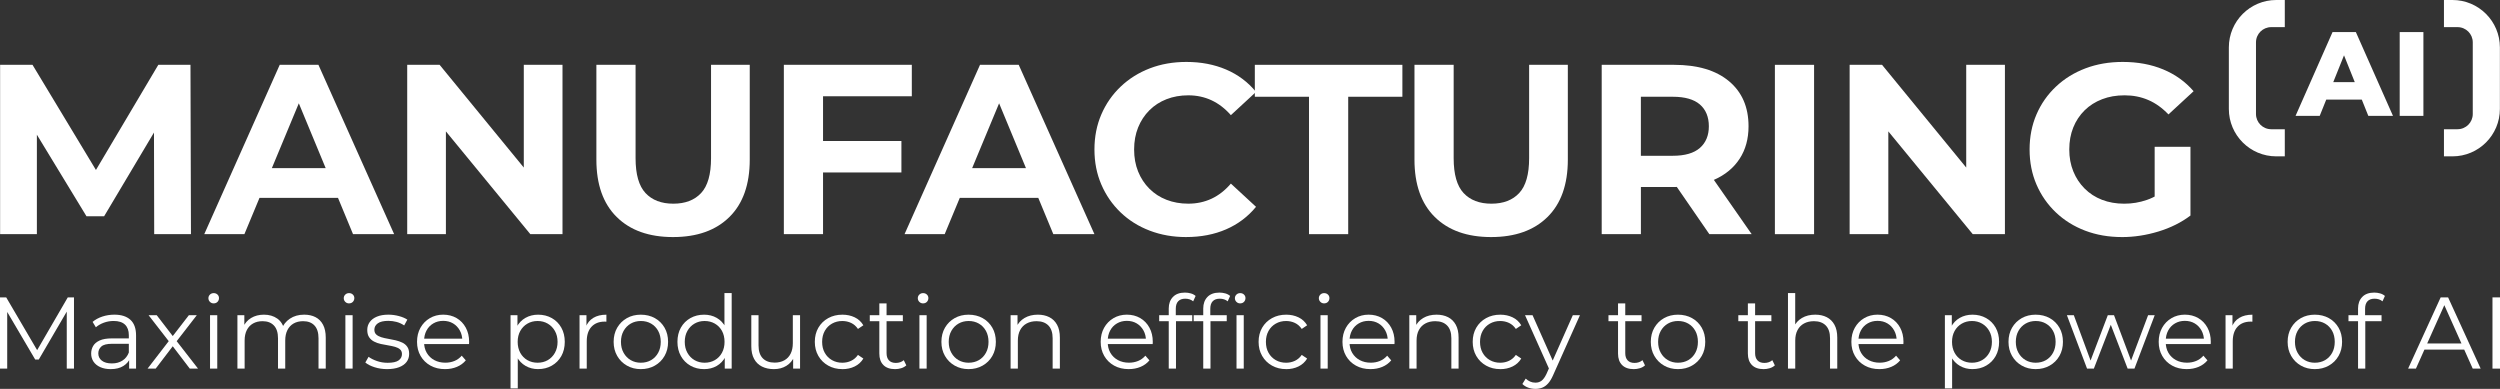 <svg xmlns="http://www.w3.org/2000/svg" id="Calque_1" data-name="Calque 1" viewBox="0 0 2112.85 328.65"><rect x="0" y="0" width="2112.85" height="328.65" fill="#333333" stroke="none"/><defs><style>      .cls-1 {        fill: #fff;      }    </style></defs><g><g><path class="cls-1" d="M.09,197.89V54.79h27.39l60.92,100.99h-14.51l59.9-100.99h27.19l.41,143.11h-31.07l-.2-95.47h5.72l-47.84,80.34h-14.92L24.22,102.42h6.95v95.47H.09Z"></path><path class="cls-1" d="M172.63,197.89l63.78-143.11h32.71l63.99,143.11h-34.75l-52.34-126.34h13.08l-52.54,126.34h-33.94ZM204.53,167.23l8.79-25.15h73.6l9,25.15h-91.38Z"></path><path class="cls-1" d="M344.15,197.89V54.79h27.39l84.43,103.04h-13.29V54.79h32.71v143.11h-27.19l-84.64-103.04h13.29v103.04h-32.71Z"></path><path class="cls-1" d="M568.83,200.35c-20.31,0-36.19-5.65-47.63-16.97-11.45-11.31-17.17-27.46-17.17-48.45V54.79h33.12v78.91c0,13.63,2.79,23.44,8.38,29.44,5.59,6,13.42,9,23.51,9s17.92-3,23.51-9c5.59-6,8.38-15.81,8.38-29.44V54.79h32.71v80.14c0,20.99-5.72,37.14-17.17,48.45-11.45,11.31-27.33,16.97-47.63,16.97Z"></path><path class="cls-1" d="M662.46,197.89V54.79h108.15v26.58h-75.03v116.53h-33.12ZM693.13,145.76v-26.58h68.69v26.58h-68.69Z"></path><path class="cls-1" d="M764.47,197.89l63.78-143.11h32.71l63.99,143.11h-34.75l-52.34-126.34h13.08l-52.54,126.34h-33.94ZM796.36,167.23l8.79-25.15h73.6l9,25.15h-91.38Z"></path><path class="cls-1" d="M1002.44,200.35c-11.04,0-21.3-1.81-30.77-5.42-9.47-3.61-17.68-8.76-24.63-15.44-6.95-6.68-12.37-14.51-16.25-23.51-3.88-9-5.83-18.87-5.83-29.64s1.94-20.65,5.83-29.64c3.88-9,9.33-16.83,16.35-23.51,7.02-6.68,15.23-11.82,24.63-15.43,9.4-3.61,19.69-5.42,30.87-5.42,12.4,0,23.61,2.15,33.63,6.44,10.02,4.29,18.43,10.6,25.25,18.91l-21.26,19.63c-4.91-5.59-10.36-9.78-16.35-12.57-6-2.79-12.54-4.19-19.63-4.19-6.68,0-12.81,1.09-18.4,3.27-5.59,2.18-10.43,5.32-14.51,9.4-4.09,4.09-7.26,8.93-9.51,14.51-2.25,5.59-3.37,11.79-3.37,18.6s1.12,13.02,3.37,18.6c2.25,5.59,5.42,10.43,9.51,14.52,4.09,4.09,8.92,7.23,14.51,9.4,5.59,2.18,11.72,3.27,18.4,3.27,7.08,0,13.63-1.4,19.63-4.19,6-2.79,11.45-7.05,16.35-12.78l21.26,19.63c-6.82,8.31-15.23,14.65-25.25,19.01-10.02,4.36-21.3,6.54-33.83,6.54Z"></path><path class="cls-1" d="M1106.29,197.89v-116.12h-45.79v-26.99h124.71v26.99h-45.79v116.12h-33.12Z"></path><path class="cls-1" d="M1260.23,200.35c-20.31,0-36.19-5.65-47.63-16.97-11.45-11.31-17.17-27.46-17.17-48.45V54.79h33.12v78.91c0,13.63,2.79,23.44,8.38,29.44,5.59,6,13.42,9,23.51,9s17.92-3,23.51-9c5.59-6,8.38-15.81,8.38-29.44V54.79h32.71v80.14c0,20.99-5.72,37.14-17.17,48.45-11.45,11.31-27.33,16.97-47.63,16.97Z"></path><path class="cls-1" d="M1353.66,197.89V54.79h61.13c19.9,0,35.37,4.6,46.41,13.8,11.04,9.2,16.56,21.91,16.56,38.13,0,10.63-2.52,19.8-7.56,27.5-5.04,7.7-12.2,13.6-21.47,17.68-9.27,4.09-20.31,6.13-33.12,6.13h-43.54l14.72-14.52v54.38h-33.12ZM1386.77,147.19l-14.72-15.54h41.71c10.22,0,17.85-2.21,22.9-6.64,5.04-4.43,7.56-10.53,7.56-18.3s-2.52-14.04-7.56-18.4c-5.04-4.36-12.68-6.54-22.9-6.54h-41.71l14.72-15.74v81.16ZM1444.63,197.89l-35.78-51.93h35.37l36.19,51.93h-35.78Z"></path><path class="cls-1" d="M1500.03,197.89V54.79h33.12v143.11h-33.12Z"></path><path class="cls-1" d="M1563.2,197.89V54.79h27.39l84.43,103.04h-13.29V54.79h32.71v143.11h-27.19l-84.64-103.04h13.29v103.04h-32.71Z"></path><path class="cls-1" d="M1793.39,200.35c-11.31,0-21.71-1.81-31.18-5.42-9.47-3.61-17.72-8.76-24.74-15.44-7.02-6.68-12.47-14.51-16.35-23.51-3.88-9-5.83-18.87-5.83-29.64s1.94-20.65,5.83-29.64c3.88-9,9.37-16.83,16.46-23.51,7.08-6.68,15.4-11.82,24.94-15.43,9.54-3.61,20.03-5.42,31.48-5.42,12.68,0,24.09,2.11,34.24,6.34,10.15,4.23,18.71,10.36,25.66,18.4l-21.26,19.63c-5.18-5.45-10.83-9.51-16.97-12.16-6.13-2.66-12.81-3.99-20.04-3.99s-13.29,1.09-19.01,3.27c-5.72,2.18-10.67,5.32-14.82,9.4-4.16,4.09-7.36,8.93-9.61,14.51-2.25,5.59-3.37,11.79-3.37,18.6s1.12,12.81,3.37,18.4c2.25,5.59,5.45,10.46,9.61,14.62,4.16,4.16,9.06,7.33,14.72,9.51,5.65,2.18,11.89,3.27,18.71,3.27s12.91-1.05,19.11-3.17c6.2-2.11,12.23-5.69,18.09-10.73l18.81,23.92c-7.77,5.86-16.8,10.36-27.09,13.49-10.29,3.13-20.55,4.7-30.77,4.7ZM1851.25,182.15l-30.26-4.29v-53.77h30.26v58.06Z"></path></g><g><path class="cls-1" d="M1940.06,97.94l31.26-70.82h19.72l31.37,70.82h-20.84l-24.49-61.01h7.89l-24.49,61.01h-20.43ZM1957.16,84.18l5.16-14.77h34.6l5.16,14.77h-44.92Z"></path><path class="cls-1" d="M2028.08,97.94V27.11h20.04v70.82h-20.04Z"></path></g><g><path class="cls-1" d="M1919.47,109.21c-7.1,0-12.85-5.76-12.85-12.85v-60.58c0-7.1,5.76-12.85,12.85-12.85h11.5V0h-7.2c-22.14,0-40.08,17.95-40.08,40.08v51.98c0,22.13,17.94,40.08,40.08,40.08h7.2v-22.92h-11.5Z"></path><path class="cls-1" d="M2076.98,109.21c7.1,0,12.85-5.76,12.85-12.85v-60.58c0-7.1-5.75-12.85-12.85-12.85h-11.5V0h7.2c22.14,0,40.08,17.95,40.08,40.08v51.98c0,22.13-17.94,40.08-40.08,40.08h-7.2v-22.92h11.5Z"></path></g></g><g><path class="cls-1" d="M0,311.53v-60.2h5.25l27.52,46.96h-2.75l27.26-46.96h5.25v60.2h-6.11v-50.66h1.46l-25.11,43h-3.01l-25.29-43h1.63v50.66H0Z"></path><path class="cls-1" d="M93.57,311.96c-3.38,0-6.32-.56-8.82-1.68s-4.4-2.67-5.72-4.64c-1.32-1.98-1.98-4.26-1.98-6.84,0-2.35.56-4.49,1.68-6.41s2.95-3.47,5.5-4.64c2.55-1.17,5.98-1.76,10.28-1.76h15.57v4.56h-15.39c-4.36,0-7.38.77-9.07,2.32-1.69,1.55-2.54,3.47-2.54,5.76,0,2.58,1,4.64,3.01,6.19,2.01,1.55,4.82,2.32,8.43,2.32s6.41-.79,8.9-2.36,4.31-3.86,5.46-6.84l1.38,4.21c-1.15,2.98-3.14,5.36-5.98,7.14-2.84,1.78-6.41,2.67-10.71,2.67ZM109.14,311.53v-9.98l-.26-1.63v-16.69c0-3.84-1.08-6.79-3.22-8.86-2.15-2.06-5.35-3.1-9.59-3.1-2.92,0-5.71.49-8.34,1.46-2.64.98-4.87,2.27-6.71,3.87l-2.75-4.56c2.29-1.95,5.04-3.45,8.26-4.51,3.21-1.06,6.59-1.59,10.15-1.59,5.85,0,10.36,1.45,13.54,4.34,3.18,2.9,4.77,7.3,4.77,13.2v28.04h-5.85Z"></path><path class="cls-1" d="M124.71,311.53l19.09-24.77-.09,3.01-18.15-23.39h6.88l14.88,19.35-2.58-.09,14.88-19.26h6.71l-18.32,23.65.09-3.27,19.26,24.77h-6.97l-15.74-20.64,2.41.34-15.48,20.3h-6.88Z"></path><path class="cls-1" d="M180.61,256.41c-1.26,0-2.32-.43-3.18-1.29s-1.29-1.89-1.29-3.1.43-2.22,1.29-3.05c.86-.83,1.92-1.25,3.18-1.25s2.32.4,3.18,1.2c.86.8,1.29,1.81,1.29,3.01s-.42,2.32-1.25,3.18c-.83.86-1.91,1.29-3.23,1.29ZM177.51,311.53v-45.15h6.11v45.15h-6.11Z"></path><path class="cls-1" d="M200.65,311.53v-45.15h5.85v12.21l-.95-2.15c1.38-3.27,3.6-5.83,6.67-7.7,3.07-1.86,6.69-2.8,10.88-2.8,4.41,0,8.17,1.11,11.27,3.31,3.1,2.21,5.1,5.52,6.02,9.93l-2.41-.95c1.32-3.67,3.66-6.64,7.01-8.9,3.35-2.26,7.38-3.4,12.08-3.4,3.67,0,6.87.7,9.59,2.11,2.72,1.41,4.84,3.54,6.36,6.41,1.52,2.87,2.28,6.48,2.28,10.84v26.23h-6.11v-25.63c0-4.76-1.13-8.36-3.4-10.79-2.27-2.44-5.46-3.66-9.59-3.66-3.1,0-5.78.64-8.04,1.93-2.27,1.29-4.01,3.15-5.25,5.59-1.23,2.44-1.85,5.38-1.85,8.82v23.74h-6.11v-25.63c0-4.76-1.15-8.36-3.44-10.79-2.29-2.44-5.5-3.66-9.63-3.66-3.04,0-5.71.64-8,1.93-2.29,1.29-4.06,3.15-5.29,5.59-1.23,2.44-1.85,5.38-1.85,8.82v23.74h-6.11Z"></path><path class="cls-1" d="M294.99,256.41c-1.26,0-2.32-.43-3.18-1.29s-1.29-1.89-1.29-3.1.43-2.22,1.29-3.05c.86-.83,1.92-1.25,3.18-1.25s2.32.4,3.18,1.2c.86.8,1.29,1.81,1.29,3.01s-.42,2.32-1.25,3.18c-.83.86-1.91,1.29-3.23,1.29ZM291.9,311.53v-45.15h6.11v45.15h-6.11Z"></path><path class="cls-1" d="M327.16,311.96c-3.73,0-7.25-.53-10.58-1.59-3.33-1.06-5.93-2.39-7.83-4l2.75-4.82c1.83,1.38,4.18,2.57,7.05,3.57,2.87,1,5.88,1.5,9.03,1.5,4.3,0,7.4-.67,9.29-2.02,1.89-1.35,2.84-3.14,2.84-5.38,0-1.66-.53-2.97-1.59-3.91-1.06-.95-2.45-1.66-4.17-2.15-1.72-.49-3.64-.9-5.76-1.25-2.12-.34-4.23-.74-6.32-1.2-2.09-.46-4-1.13-5.72-2.02-1.72-.89-3.11-2.11-4.17-3.66-1.06-1.55-1.59-3.61-1.59-6.19s.69-4.67,2.06-6.62,3.4-3.48,6.06-4.6c2.67-1.12,5.92-1.68,9.76-1.68,2.92,0,5.85.39,8.77,1.16,2.92.77,5.33,1.79,7.22,3.05l-2.67,4.9c-2.01-1.38-4.16-2.37-6.45-2.97-2.29-.6-4.59-.9-6.88-.9-4.07,0-7.07.7-8.99,2.11-1.92,1.41-2.88,3.2-2.88,5.38,0,1.72.53,3.07,1.59,4.04,1.06.98,2.46,1.73,4.21,2.28,1.75.54,3.67.99,5.76,1.33,2.09.34,4.18.76,6.28,1.25,2.09.49,4.01,1.15,5.76,1.98,1.75.83,3.15,2.01,4.21,3.53,1.06,1.52,1.59,3.51,1.59,5.98,0,2.64-.73,4.92-2.19,6.84-1.46,1.92-3.58,3.41-6.36,4.47-2.78,1.06-6.15,1.59-10.11,1.59Z"></path><path class="cls-1" d="M376.18,311.96c-4.7,0-8.83-.99-12.38-2.97-3.56-1.98-6.34-4.7-8.34-8.17-2.01-3.47-3.01-7.44-3.01-11.91s.96-8.43,2.88-11.87c1.92-3.44,4.56-6.15,7.91-8.13,3.35-1.98,7.12-2.97,11.31-2.97s8.01.96,11.31,2.88c3.3,1.92,5.89,4.62,7.78,8.08,1.89,3.47,2.84,7.47,2.84,12,0,.29-.01.59-.04.9-.03.32-.04.64-.04.99h-39.3v-4.56h36.04l-2.41,1.81c0-3.27-.7-6.18-2.11-8.73-1.41-2.55-3.31-4.54-5.72-5.98-2.41-1.43-5.19-2.15-8.34-2.15s-5.88.72-8.34,2.15c-2.47,1.43-4.39,3.44-5.76,6.02-1.38,2.58-2.06,5.53-2.06,8.86v.95c0,3.44.76,6.46,2.28,9.07,1.52,2.61,3.64,4.64,6.36,6.11,2.72,1.46,5.83,2.19,9.33,2.19,2.75,0,5.32-.49,7.7-1.46,2.38-.97,4.43-2.46,6.15-4.47l3.44,3.96c-2.01,2.41-4.51,4.24-7.53,5.5-3.01,1.26-6.32,1.89-9.93,1.89Z"></path><path class="cls-1" d="M431.48,328.22v-61.84h5.85v13.59l-.6,9.03.86,9.12v30.1h-6.11ZM454.79,311.96c-3.9,0-7.43-.9-10.58-2.71-3.15-1.81-5.66-4.41-7.53-7.83-1.86-3.41-2.79-7.58-2.79-12.51s.92-9.1,2.75-12.51c1.83-3.41,4.33-6.01,7.48-7.78,3.15-1.78,6.71-2.67,10.66-2.67,4.3,0,8.16.96,11.57,2.88,3.41,1.92,6.09,4.62,8.04,8.08,1.95,3.47,2.92,7.47,2.92,12s-.98,8.6-2.92,12.04c-1.95,3.44-4.63,6.14-8.04,8.08-3.41,1.95-7.27,2.92-11.57,2.92ZM454.36,306.55c3.21,0,6.08-.73,8.6-2.19,2.52-1.46,4.53-3.53,6.02-6.19,1.49-2.67,2.24-5.75,2.24-9.25s-.75-6.56-2.24-9.2c-1.49-2.64-3.5-4.7-6.02-6.19-2.52-1.49-5.39-2.24-8.6-2.24s-6.09.75-8.64,2.24c-2.55,1.49-4.56,3.56-6.02,6.19-1.46,2.64-2.19,5.71-2.19,9.2s.73,6.58,2.19,9.25c1.46,2.67,3.47,4.73,6.02,6.19,2.55,1.46,5.43,2.19,8.64,2.19Z"></path><path class="cls-1" d="M489.79,311.53v-45.15h5.85v12.3l-.6-2.15c1.26-3.44,3.38-6.06,6.36-7.87,2.98-1.81,6.68-2.71,11.09-2.71v5.93c-.23,0-.46-.01-.69-.04-.23-.03-.46-.04-.69-.04-4.76,0-8.49,1.45-11.18,4.34-2.7,2.9-4.04,7.01-4.04,12.34v23.05h-6.11Z"></path><path class="cls-1" d="M541.57,311.96c-4.36,0-8.27-.99-11.74-2.97-3.47-1.98-6.21-4.7-8.21-8.17-2.01-3.47-3.01-7.44-3.01-11.91s1-8.51,3.01-11.96c2.01-3.44,4.73-6.13,8.17-8.08,3.44-1.95,7.37-2.92,11.78-2.92s8.44.98,11.91,2.92c3.47,1.95,6.19,4.64,8.17,8.08,1.98,3.44,2.97,7.43,2.97,11.96s-.99,8.44-2.97,11.91c-1.98,3.47-4.72,6.19-8.21,8.17-3.5,1.98-7.45,2.97-11.87,2.97ZM541.57,306.55c3.27,0,6.16-.73,8.69-2.19,2.52-1.46,4.51-3.53,5.98-6.19s2.19-5.75,2.19-9.25-.73-6.65-2.19-9.29c-1.46-2.64-3.46-4.69-5.98-6.15-2.52-1.46-5.39-2.19-8.6-2.19s-6.08.73-8.6,2.19c-2.52,1.46-4.53,3.51-6.02,6.15-1.49,2.64-2.24,5.73-2.24,9.29s.74,6.58,2.24,9.25c1.49,2.67,3.5,4.73,6.02,6.19,2.52,1.46,5.36,2.19,8.51,2.19Z"></path><path class="cls-1" d="M595.06,311.96c-4.3,0-8.16-.97-11.57-2.92-3.41-1.95-6.09-4.66-8.04-8.13-1.95-3.47-2.92-7.47-2.92-12s.97-8.6,2.92-12.04c1.95-3.44,4.63-6.12,8.04-8.04,3.41-1.92,7.27-2.88,11.57-2.88,3.96,0,7.5.89,10.62,2.67,3.12,1.78,5.62,4.37,7.48,7.78,1.86,3.41,2.79,7.58,2.79,12.51s-.92,9.03-2.75,12.47c-1.84,3.44-4.32,6.06-7.44,7.87-3.13,1.81-6.7,2.71-10.71,2.71ZM595.49,306.55c3.21,0,6.09-.73,8.64-2.19,2.55-1.46,4.56-3.53,6.02-6.19s2.19-5.75,2.19-9.25-.73-6.65-2.19-9.29c-1.46-2.64-3.47-4.69-6.02-6.15-2.55-1.46-5.43-2.19-8.64-2.19s-5.99.73-8.51,2.19c-2.52,1.46-4.53,3.51-6.02,6.15-1.49,2.64-2.24,5.73-2.24,9.29s.74,6.58,2.24,9.25c1.49,2.67,3.5,4.73,6.02,6.19,2.52,1.46,5.36,2.19,8.51,2.19ZM612.52,311.53v-13.59l.6-9.12-.86-9.12v-31.99h6.11v63.82h-5.85Z"></path><path class="cls-1" d="M654.06,311.96c-3.84,0-7.2-.72-10.06-2.15-2.87-1.43-5.09-3.58-6.67-6.45-1.58-2.87-2.37-6.45-2.37-10.75v-26.23h6.11v25.54c0,4.82,1.19,8.44,3.57,10.88,2.38,2.44,5.72,3.66,10.02,3.66,3.15,0,5.89-.65,8.21-1.94s4.1-3.17,5.33-5.63c1.23-2.46,1.85-5.42,1.85-8.86v-23.65h6.11v45.15h-5.85v-12.38l.95,2.24c-1.43,3.33-3.66,5.92-6.67,7.78-3.01,1.86-6.52,2.79-10.54,2.79Z"></path><path class="cls-1" d="M711.94,311.96c-4.47,0-8.47-.99-12-2.97s-6.29-4.7-8.3-8.17c-2.01-3.47-3.01-7.44-3.01-11.91s1-8.51,3.01-11.96c2.01-3.44,4.77-6.13,8.3-8.08,3.53-1.95,7.53-2.92,12-2.92,3.84,0,7.31.75,10.41,2.24,3.1,1.49,5.53,3.73,7.31,6.71l-4.56,3.1c-1.55-2.29-3.47-3.98-5.76-5.07-2.29-1.09-4.79-1.63-7.48-1.63-3.21,0-6.11.73-8.69,2.19-2.58,1.46-4.62,3.51-6.11,6.15-1.49,2.64-2.24,5.73-2.24,9.29s.74,6.65,2.24,9.29c1.49,2.64,3.53,4.69,6.11,6.15s5.47,2.19,8.69,2.19c2.69,0,5.19-.54,7.48-1.63,2.29-1.09,4.21-2.75,5.76-4.99l4.56,3.1c-1.78,2.92-4.21,5.15-7.31,6.67-3.1,1.52-6.57,2.28-10.41,2.28Z"></path><path class="cls-1" d="M735.08,271.46v-5.07h27.95v5.07h-27.95ZM756.4,311.96c-4.24,0-7.51-1.15-9.8-3.44-2.29-2.29-3.44-5.53-3.44-9.72v-42.4h6.11v42.06c0,2.64.67,4.67,2.02,6.11,1.35,1.43,3.28,2.15,5.81,2.15,2.69,0,4.93-.77,6.71-2.32l2.15,4.39c-1.2,1.09-2.65,1.89-4.34,2.41-1.69.52-3.43.77-5.2.77Z"></path><path class="cls-1" d="M780.14,256.41c-1.26,0-2.32-.43-3.18-1.29s-1.29-1.89-1.29-3.1.43-2.22,1.29-3.05c.86-.83,1.92-1.25,3.18-1.25s2.32.4,3.18,1.2c.86.8,1.29,1.81,1.29,3.01s-.42,2.32-1.25,3.18c-.83.86-1.91,1.29-3.23,1.29ZM777.04,311.53v-45.15h6.11v45.15h-6.11Z"></path><path class="cls-1" d="M818.58,311.96c-4.36,0-8.27-.99-11.74-2.97-3.47-1.98-6.21-4.7-8.21-8.17-2.01-3.47-3.01-7.44-3.01-11.91s1-8.51,3.01-11.96c2.01-3.44,4.73-6.13,8.17-8.08,3.44-1.95,7.37-2.92,11.78-2.92s8.44.98,11.91,2.92c3.47,1.95,6.19,4.64,8.17,8.08,1.98,3.44,2.97,7.43,2.97,11.96s-.99,8.44-2.97,11.91c-1.98,3.47-4.72,6.19-8.21,8.17-3.5,1.98-7.45,2.97-11.87,2.97ZM818.58,306.55c3.27,0,6.16-.73,8.69-2.19,2.52-1.46,4.51-3.53,5.98-6.19s2.19-5.75,2.19-9.25-.73-6.65-2.19-9.29c-1.46-2.64-3.46-4.69-5.98-6.15-2.52-1.46-5.39-2.19-8.6-2.19s-6.08.73-8.6,2.19c-2.52,1.46-4.53,3.51-6.02,6.15-1.49,2.64-2.24,5.73-2.24,9.29s.74,6.58,2.24,9.25c1.49,2.67,3.5,4.73,6.02,6.19,2.52,1.46,5.36,2.19,8.51,2.19Z"></path><path class="cls-1" d="M854.1,311.53v-45.15h5.85v12.38l-.95-2.32c1.43-3.27,3.73-5.83,6.88-7.7s6.91-2.8,11.27-2.8c3.67,0,6.89.7,9.68,2.11,2.78,1.41,4.96,3.54,6.54,6.41,1.58,2.87,2.37,6.48,2.37,10.84v26.23h-6.11v-25.63c0-4.76-1.19-8.36-3.57-10.79-2.38-2.44-5.72-3.66-10.02-3.66-3.21,0-6.01.64-8.38,1.93-2.38,1.29-4.21,3.15-5.5,5.59-1.29,2.44-1.93,5.38-1.93,8.82v23.74h-6.11Z"></path><path class="cls-1" d="M953.96,311.96c-4.7,0-8.83-.99-12.38-2.97-3.56-1.98-6.34-4.7-8.34-8.17-2.01-3.47-3.01-7.44-3.01-11.91s.96-8.43,2.88-11.87c1.92-3.44,4.56-6.15,7.91-8.13,3.35-1.98,7.12-2.97,11.31-2.97s8.01.96,11.31,2.88c3.3,1.92,5.89,4.62,7.78,8.08,1.89,3.47,2.84,7.47,2.84,12,0,.29-.01.59-.04.9-.03.32-.04.64-.04.99h-39.3v-4.56h36.04l-2.41,1.81c0-3.27-.7-6.18-2.11-8.73-1.41-2.55-3.31-4.54-5.72-5.98-2.41-1.43-5.19-2.15-8.34-2.15s-5.88.72-8.34,2.15c-2.47,1.43-4.39,3.44-5.76,6.02-1.38,2.58-2.06,5.53-2.06,8.86v.95c0,3.44.76,6.46,2.28,9.07,1.52,2.61,3.64,4.64,6.36,6.11,2.72,1.46,5.83,2.19,9.33,2.19,2.75,0,5.32-.49,7.7-1.46,2.38-.97,4.43-2.46,6.15-4.47l3.44,3.96c-2.01,2.41-4.51,4.24-7.53,5.5-3.01,1.26-6.32,1.89-9.93,1.89Z"></path><path class="cls-1" d="M979.67,271.46v-5.07h27.95v5.07h-27.95ZM987.75,311.53v-50.83c0-4.01,1.17-7.25,3.53-9.72,2.35-2.46,5.73-3.7,10.15-3.7,1.72,0,3.38.23,4.99.69,1.6.46,2.95,1.18,4.04,2.15l-2.06,4.56c-.86-.74-1.86-1.3-3.01-1.68-1.15-.37-2.38-.56-3.7-.56-2.58,0-4.56.72-5.93,2.15-1.38,1.43-2.06,3.56-2.06,6.36v6.88l.17,2.84v40.85h-6.11Z"></path><path class="cls-1" d="M1008.82,271.46v-5.07h27.95v5.07h-27.95ZM1016.91,311.53v-50.83c0-4.01,1.17-7.25,3.53-9.72,2.35-2.46,5.73-3.7,10.15-3.7,1.72,0,3.38.23,4.99.69,1.6.46,2.95,1.18,4.04,2.15l-2.06,4.56c-.86-.74-1.86-1.3-3.01-1.68-1.15-.37-2.38-.56-3.7-.56-2.58,0-4.56.72-5.93,2.15-1.38,1.43-2.06,3.56-2.06,6.36v6.88l.17,2.84v40.85h-6.11ZM1048.13,256.41c-1.26,0-2.32-.43-3.18-1.29-.86-.86-1.29-1.89-1.29-3.1s.43-2.22,1.29-3.05c.86-.83,1.92-1.25,3.18-1.25s2.32.4,3.18,1.2c.86.8,1.29,1.81,1.29,3.01s-.42,2.32-1.25,3.18c-.83.86-1.91,1.29-3.22,1.29ZM1045.03,311.53v-45.15h6.11v45.15h-6.11Z"></path><path class="cls-1" d="M1087,311.96c-4.47,0-8.47-.99-12-2.97s-6.29-4.7-8.3-8.17c-2.01-3.47-3.01-7.44-3.01-11.91s1-8.51,3.01-11.96c2.01-3.44,4.77-6.13,8.3-8.08,3.53-1.95,7.53-2.92,12-2.92,3.84,0,7.31.75,10.41,2.24,3.1,1.49,5.53,3.73,7.31,6.71l-4.56,3.1c-1.55-2.29-3.47-3.98-5.76-5.07-2.29-1.09-4.79-1.63-7.48-1.63-3.21,0-6.11.73-8.69,2.19-2.58,1.46-4.62,3.51-6.11,6.15-1.49,2.64-2.24,5.73-2.24,9.29s.74,6.65,2.24,9.29c1.49,2.64,3.53,4.69,6.11,6.15s5.47,2.19,8.69,2.19c2.69,0,5.19-.54,7.48-1.63,2.29-1.09,4.21-2.75,5.76-4.99l4.56,3.1c-1.78,2.92-4.21,5.15-7.31,6.67-3.1,1.52-6.57,2.28-10.41,2.28Z"></path><path class="cls-1" d="M1119.08,256.41c-1.26,0-2.32-.43-3.18-1.29s-1.29-1.89-1.29-3.1.43-2.22,1.29-3.05c.86-.83,1.92-1.25,3.18-1.25s2.32.4,3.18,1.2c.86.8,1.29,1.81,1.29,3.01s-.42,2.32-1.25,3.18c-.83.86-1.91,1.29-3.23,1.29ZM1115.99,311.53v-45.15h6.11v45.15h-6.11Z"></path><path class="cls-1" d="M1158.3,311.96c-4.7,0-8.83-.99-12.38-2.97-3.56-1.98-6.34-4.7-8.34-8.17-2.01-3.47-3.01-7.44-3.01-11.91s.96-8.43,2.88-11.87c1.92-3.44,4.56-6.15,7.91-8.13,3.35-1.98,7.12-2.97,11.31-2.97s8.01.96,11.31,2.88c3.3,1.92,5.89,4.62,7.78,8.08,1.89,3.47,2.84,7.47,2.84,12,0,.29-.01.59-.04.9-.03.32-.04.64-.04.99h-39.3v-4.56h36.04l-2.41,1.81c0-3.27-.7-6.18-2.11-8.73-1.41-2.55-3.31-4.54-5.72-5.98-2.41-1.43-5.19-2.15-8.34-2.15s-5.88.72-8.34,2.15c-2.47,1.43-4.39,3.44-5.76,6.02-1.38,2.58-2.06,5.53-2.06,8.86v.95c0,3.44.76,6.46,2.28,9.07,1.52,2.61,3.64,4.64,6.36,6.11,2.72,1.46,5.83,2.19,9.33,2.19,2.75,0,5.32-.49,7.7-1.46,2.38-.97,4.43-2.46,6.15-4.47l3.44,3.96c-2.01,2.41-4.51,4.24-7.53,5.5-3.01,1.26-6.32,1.89-9.93,1.89Z"></path><path class="cls-1" d="M1191.07,311.53v-45.15h5.85v12.38l-.95-2.32c1.43-3.27,3.73-5.83,6.88-7.7s6.91-2.8,11.27-2.8c3.67,0,6.89.7,9.68,2.11,2.78,1.41,4.96,3.54,6.54,6.41,1.58,2.87,2.37,6.48,2.37,10.84v26.23h-6.11v-25.63c0-4.76-1.19-8.36-3.57-10.79-2.38-2.44-5.72-3.66-10.02-3.66-3.21,0-6.01.64-8.38,1.93-2.38,1.29-4.21,3.15-5.5,5.59-1.29,2.44-1.93,5.38-1.93,8.82v23.74h-6.11Z"></path><path class="cls-1" d="M1267.95,311.96c-4.47,0-8.47-.99-12-2.97s-6.29-4.7-8.3-8.17c-2.01-3.47-3.01-7.44-3.01-11.91s1-8.51,3.01-11.96c2.01-3.44,4.77-6.13,8.3-8.08,3.53-1.95,7.53-2.92,12-2.92,3.84,0,7.31.75,10.41,2.24,3.1,1.49,5.53,3.73,7.31,6.71l-4.56,3.1c-1.55-2.29-3.47-3.98-5.76-5.07-2.29-1.09-4.79-1.63-7.48-1.63-3.21,0-6.11.73-8.69,2.19-2.58,1.46-4.62,3.51-6.11,6.15-1.49,2.64-2.24,5.73-2.24,9.29s.74,6.65,2.24,9.29c1.49,2.64,3.53,4.69,6.11,6.15s5.47,2.19,8.69,2.19c2.69,0,5.19-.54,7.48-1.63,2.29-1.09,4.21-2.75,5.76-4.99l4.56,3.1c-1.78,2.92-4.21,5.15-7.31,6.67-3.1,1.52-6.57,2.28-10.41,2.28Z"></path><path class="cls-1" d="M1297.62,328.65c-2.12,0-4.14-.34-6.06-1.03-1.92-.69-3.57-1.72-4.95-3.1l2.84-4.56c1.15,1.09,2.39,1.93,3.74,2.54,1.35.6,2.85.9,4.51.9,2.01,0,3.74-.56,5.2-1.68,1.46-1.12,2.85-3.08,4.17-5.89l2.92-6.62.69-.95,18.58-41.88h6.02l-22.62,50.57c-1.26,2.92-2.65,5.25-4.17,6.97-1.52,1.72-3.17,2.94-4.95,3.66-1.78.72-3.76,1.08-5.93,1.08ZM1309.67,312.82l-20.81-46.44h6.36l18.41,41.45-3.96,4.99Z"></path><path class="cls-1" d="M1359.38,271.46v-5.07h27.95v5.07h-27.95ZM1380.7,311.96c-4.24,0-7.51-1.15-9.8-3.44-2.29-2.29-3.44-5.53-3.44-9.72v-42.4h6.11v42.06c0,2.64.67,4.67,2.02,6.11,1.35,1.43,3.28,2.15,5.81,2.15,2.69,0,4.93-.77,6.71-2.32l2.15,4.39c-1.2,1.09-2.65,1.89-4.34,2.41-1.69.52-3.43.77-5.2.77Z"></path><path class="cls-1" d="M1418.12,311.96c-4.36,0-8.27-.99-11.74-2.97-3.47-1.98-6.21-4.7-8.21-8.17-2.01-3.47-3.01-7.44-3.01-11.91s1-8.51,3.01-11.96c2.01-3.44,4.73-6.13,8.17-8.08,3.44-1.95,7.37-2.92,11.78-2.92s8.44.98,11.91,2.92c3.47,1.95,6.19,4.64,8.17,8.08,1.98,3.44,2.97,7.43,2.97,11.96s-.99,8.44-2.97,11.91c-1.98,3.47-4.72,6.19-8.21,8.17-3.5,1.98-7.45,2.97-11.87,2.97ZM1418.12,306.55c3.27,0,6.16-.73,8.69-2.19,2.52-1.46,4.51-3.53,5.98-6.19s2.19-5.75,2.19-9.25-.73-6.65-2.19-9.29c-1.46-2.64-3.46-4.69-5.98-6.15-2.52-1.46-5.39-2.19-8.6-2.19s-6.08.73-8.6,2.19c-2.52,1.46-4.53,3.51-6.02,6.15-1.49,2.64-2.24,5.73-2.24,9.29s.74,6.58,2.24,9.25c1.49,2.67,3.5,4.73,6.02,6.19,2.52,1.46,5.36,2.19,8.51,2.19Z"></path><path class="cls-1" d="M1469.12,271.46v-5.07h27.95v5.07h-27.95ZM1490.44,311.96c-4.24,0-7.51-1.15-9.8-3.44-2.29-2.29-3.44-5.53-3.44-9.72v-42.4h6.11v42.06c0,2.64.67,4.67,2.02,6.11,1.35,1.43,3.28,2.15,5.81,2.15,2.69,0,4.93-.77,6.71-2.32l2.15,4.39c-1.2,1.09-2.65,1.89-4.34,2.41-1.69.52-3.43.77-5.2.77Z"></path><path class="cls-1" d="M1511.09,311.53v-63.82h6.11v31.05l-1.2-2.32c1.43-3.27,3.73-5.83,6.88-7.7s6.91-2.8,11.27-2.8c3.67,0,6.89.7,9.68,2.11,2.78,1.41,4.96,3.54,6.54,6.41,1.58,2.87,2.37,6.48,2.37,10.84v26.23h-6.11v-25.63c0-4.76-1.19-8.36-3.57-10.79-2.38-2.44-5.72-3.66-10.02-3.66-3.21,0-6.01.64-8.38,1.93-2.38,1.29-4.21,3.15-5.5,5.59-1.29,2.44-1.93,5.38-1.93,8.82v23.74h-6.11Z"></path><path class="cls-1" d="M1588.4,311.96c-4.7,0-8.83-.99-12.38-2.97-3.56-1.98-6.34-4.7-8.34-8.17-2.01-3.47-3.01-7.44-3.01-11.91s.96-8.43,2.88-11.87c1.92-3.44,4.56-6.15,7.91-8.13,3.35-1.98,7.12-2.97,11.31-2.97s8.01.96,11.31,2.88c3.3,1.92,5.89,4.62,7.78,8.08,1.89,3.47,2.84,7.47,2.84,12,0,.29-.01.59-.04.9-.03.32-.04.64-.04.99h-39.3v-4.56h36.04l-2.41,1.81c0-3.27-.7-6.18-2.11-8.73-1.41-2.55-3.31-4.54-5.72-5.98-2.41-1.43-5.19-2.15-8.34-2.15s-5.88.72-8.34,2.15c-2.47,1.43-4.39,3.44-5.76,6.02-1.38,2.58-2.06,5.53-2.06,8.86v.95c0,3.44.76,6.46,2.28,9.07,1.52,2.61,3.64,4.64,6.36,6.11,2.72,1.46,5.83,2.19,9.33,2.19,2.75,0,5.32-.49,7.7-1.46,2.38-.97,4.43-2.46,6.15-4.47l3.44,3.96c-2.01,2.41-4.51,4.24-7.53,5.5-3.01,1.26-6.32,1.89-9.93,1.89Z"></path><path class="cls-1" d="M1643.7,328.22v-61.84h5.85v13.59l-.6,9.03.86,9.12v30.1h-6.11ZM1667.01,311.96c-3.9,0-7.43-.9-10.58-2.71-3.15-1.81-5.66-4.41-7.53-7.83-1.86-3.41-2.79-7.58-2.79-12.51s.92-9.1,2.75-12.51c1.83-3.41,4.33-6.01,7.48-7.78,3.15-1.78,6.71-2.67,10.66-2.67,4.3,0,8.16.96,11.57,2.88,3.41,1.92,6.09,4.62,8.04,8.08,1.95,3.47,2.92,7.47,2.92,12s-.98,8.6-2.92,12.04c-1.95,3.44-4.63,6.14-8.04,8.08-3.41,1.95-7.27,2.92-11.57,2.92ZM1666.58,306.55c3.21,0,6.08-.73,8.6-2.19,2.52-1.46,4.53-3.53,6.02-6.19,1.49-2.67,2.24-5.75,2.24-9.25s-.75-6.56-2.24-9.2c-1.49-2.64-3.5-4.7-6.02-6.19-2.52-1.49-5.39-2.24-8.6-2.24s-6.09.75-8.64,2.24c-2.55,1.49-4.56,3.56-6.02,6.19-1.46,2.64-2.19,5.71-2.19,9.2s.73,6.58,2.19,9.25c1.46,2.67,3.47,4.73,6.02,6.19,2.55,1.46,5.43,2.19,8.64,2.19Z"></path><path class="cls-1" d="M1720.42,311.96c-4.36,0-8.27-.99-11.74-2.97-3.47-1.98-6.21-4.7-8.21-8.17-2.01-3.47-3.01-7.44-3.01-11.91s1-8.51,3.01-11.96c2.01-3.44,4.73-6.13,8.17-8.08,3.44-1.95,7.37-2.92,11.78-2.92s8.44.98,11.91,2.92c3.47,1.95,6.19,4.64,8.17,8.08,1.98,3.44,2.97,7.43,2.97,11.96s-.99,8.44-2.97,11.91c-1.98,3.47-4.72,6.19-8.21,8.17-3.5,1.98-7.45,2.97-11.87,2.97ZM1720.42,306.55c3.27,0,6.16-.73,8.69-2.19,2.52-1.46,4.51-3.53,5.98-6.19s2.19-5.75,2.19-9.25-.73-6.65-2.19-9.29c-1.46-2.64-3.46-4.69-5.98-6.15-2.52-1.46-5.39-2.19-8.6-2.19s-6.08.73-8.6,2.19c-2.52,1.46-4.53,3.51-6.02,6.15-1.49,2.64-2.24,5.73-2.24,9.29s.74,6.58,2.24,9.25c1.49,2.67,3.5,4.73,6.02,6.19,2.52,1.46,5.36,2.19,8.51,2.19Z"></path><path class="cls-1" d="M1763.85,311.53l-17.03-45.15h5.85l15.48,41.88h-2.67l15.91-41.88h5.25l15.74,41.88h-2.67l15.74-41.88h5.59l-17.12,45.15h-5.76l-15.14-39.39h1.81l-15.22,39.39h-5.76Z"></path><path class="cls-1" d="M1848.13,311.96c-4.7,0-8.83-.99-12.38-2.97-3.56-1.98-6.34-4.7-8.34-8.17-2.01-3.47-3.01-7.44-3.01-11.91s.96-8.43,2.88-11.87c1.92-3.44,4.56-6.15,7.91-8.13,3.35-1.98,7.12-2.97,11.31-2.97s8.01.96,11.31,2.88c3.3,1.92,5.89,4.62,7.78,8.08,1.89,3.47,2.84,7.47,2.84,12,0,.29-.01.59-.04.9-.03.32-.04.64-.04.99h-39.3v-4.56h36.04l-2.41,1.81c0-3.27-.7-6.18-2.11-8.73-1.41-2.55-3.31-4.54-5.72-5.98-2.41-1.43-5.19-2.15-8.34-2.15s-5.88.72-8.34,2.15c-2.47,1.43-4.39,3.44-5.76,6.02-1.38,2.58-2.06,5.53-2.06,8.86v.95c0,3.44.76,6.46,2.28,9.07,1.52,2.61,3.64,4.64,6.36,6.11,2.72,1.46,5.83,2.19,9.33,2.19,2.75,0,5.32-.49,7.7-1.46,2.38-.97,4.43-2.46,6.15-4.47l3.44,3.96c-2.01,2.41-4.51,4.24-7.53,5.5-3.01,1.26-6.32,1.89-9.93,1.89Z"></path><path class="cls-1" d="M1880.9,311.53v-45.15h5.85v12.3l-.6-2.15c1.26-3.44,3.38-6.06,6.36-7.87,2.98-1.81,6.68-2.71,11.09-2.71v5.93c-.23,0-.46-.01-.69-.04-.23-.03-.46-.04-.69-.04-4.76,0-8.49,1.45-11.18,4.34-2.7,2.9-4.04,7.01-4.04,12.34v23.05h-6.11Z"></path><path class="cls-1" d="M1956.33,311.96c-4.36,0-8.27-.99-11.74-2.97-3.47-1.98-6.21-4.7-8.21-8.17-2.01-3.47-3.01-7.44-3.01-11.91s1-8.51,3.01-11.96c2.01-3.44,4.73-6.13,8.17-8.08,3.44-1.95,7.37-2.92,11.78-2.92s8.44.98,11.91,2.92c3.47,1.95,6.19,4.64,8.17,8.08,1.98,3.44,2.97,7.43,2.97,11.96s-.99,8.44-2.97,11.91c-1.98,3.47-4.72,6.19-8.21,8.17-3.5,1.98-7.45,2.97-11.87,2.97ZM1956.33,306.55c3.27,0,6.16-.73,8.69-2.19,2.52-1.46,4.51-3.53,5.98-6.19s2.19-5.75,2.19-9.25-.73-6.65-2.19-9.29c-1.46-2.64-3.46-4.69-5.98-6.15-2.52-1.46-5.39-2.19-8.6-2.19s-6.08.73-8.6,2.19c-2.52,1.46-4.53,3.51-6.02,6.15-1.49,2.64-2.24,5.73-2.24,9.29s.74,6.58,2.24,9.25c1.49,2.67,3.5,4.73,6.02,6.19,2.52,1.46,5.36,2.19,8.51,2.19Z"></path><path class="cls-1" d="M1984.79,271.46v-5.07h27.95v5.07h-27.95ZM1992.88,311.53v-50.83c0-4.01,1.17-7.25,3.53-9.72,2.35-2.46,5.73-3.7,10.15-3.7,1.72,0,3.38.23,4.99.69,1.6.46,2.95,1.18,4.04,2.15l-2.06,4.56c-.86-.74-1.86-1.3-3.01-1.68-1.15-.37-2.38-.56-3.7-.56-2.58,0-4.56.72-5.93,2.15-1.38,1.43-2.06,3.56-2.06,6.36v6.88l.17,2.84v40.85h-6.11Z"></path><path class="cls-1" d="M2035.19,311.53l27.52-60.2h6.28l27.52,60.2h-6.71l-25.29-56.5h2.58l-25.29,56.5h-6.62ZM2046.03,295.45l1.89-5.16h35l1.89,5.16h-38.79Z"></path><path class="cls-1" d="M2106.49,311.53v-60.2h6.36v60.2h-6.36Z"></path></g></svg>